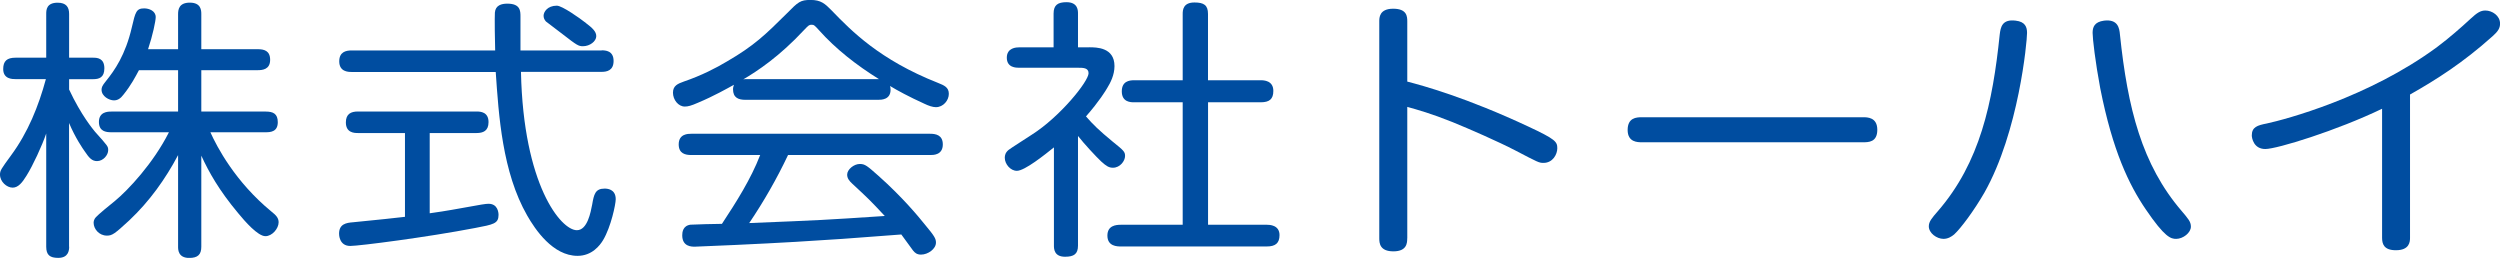 <?xml version="1.0" encoding="UTF-8"?>
<svg id="_レイヤー_1" data-name="レイヤー 1" xmlns="http://www.w3.org/2000/svg" viewBox="0 0 444.6 45.86">
  <path d="M12.3,43.87c0,.63-.11,1.99-1.94,1.99-1.47,0-2.14-.49-2.14-1.99v-20.13c-.74,2.18-2.41,5.77-3.51,7.51-.74,1.21-1.47,2.12-2.46,2.12-1.05,0-2.25-1.06-2.25-2.32,0-.72.21-1.01,1.94-3.38,3.04-4.11,4.92-8.8,6.22-13.6H2.77c-.57,0-2.2,0-2.2-1.79,0-1.44.68-2.02,2.2-2.02h5.45V2.47c0-.69.04-1.99,2.03-1.99,1.52,0,2.04.78,2.04,1.99v7.79h4.29c.73,0,1.98.09,1.98,1.89,0,1.64-.94,1.93-1.98,1.93h-4.29v1.84c2.15,4.6,4.29,7.11,4.6,7.5,2.3,2.57,2.35,2.61,2.35,3.29,0,.87-.89,1.94-1.99,1.94-.89,0-1.41-.58-2.15-1.69-.36-.49-1.72-2.47-2.82-5.09v22.02ZM37.41,23.51c1.15,2.56,4.39,8.8,10.88,14.13.79.63,1.26,1.11,1.26,1.89,0,1.11-1.14,2.47-2.35,2.47-1.36,0-3.66-2.65-4.86-4.11-3.4-4.07-5.18-7.26-6.54-10.21v16.2c0,1.4-.63,1.99-2.15,1.99-1.98,0-1.98-1.5-1.98-1.99v-16.3c-2.25,4.25-5.08,8.22-8.68,11.61-2.62,2.42-3.04,2.71-3.98,2.71-1.41,0-2.36-1.21-2.36-2.27,0-.15,0-.58.42-1.02.21-.29,2.82-2.47,3.34-2.85,2.36-1.94,6.86-6.73,9.63-12.24h-10.25c-.94,0-2.2-.15-2.2-1.84,0-1.79,1.57-1.84,2.2-1.84h11.88v-7.36h-6.96c-.62,1.16-1.4,2.66-2.72,4.31-.57.77-1.1,1.06-1.73,1.06-.84,0-2.2-.72-2.2-1.89,0-.39.1-.72.79-1.55,1.52-1.89,3.45-4.6,4.6-9.58.63-2.71.79-3.34,2.2-3.34.84,0,2.04.43,2.04,1.55,0,.68-.53,3.24-1.36,5.71h5.34V2.51c0-.87.2-2.04,2.09-2.04,1.99,0,2.04,1.36,2.04,2.04v6.24h10.04c1.1,0,2.2.25,2.2,1.89,0,1.74-1.41,1.84-2.2,1.84h-10.04v7.36h11.46c1.31,0,2.14.38,2.14,1.89,0,1.69-1.26,1.79-2.14,1.79h-9.83Z" fill="#004da0"/>
  <path d="M106.98,8.95c.68,0,2.14.05,2.14,1.89,0,1.74-1.25,1.94-2.14,1.94h-14.33c.42,20.12,7.11,28.16,9.94,28.16,1.89,0,2.46-3.24,2.72-4.55.31-1.79.53-2.85,2.2-2.85.42,0,1.99.04,1.99,1.89,0,.87-.83,4.89-2.24,7.26-.58.97-1.99,2.81-4.55,2.81-4.4,0-7.54-4.7-8.95-7.16-4.44-7.74-5.07-17.85-5.6-25.54h-25.63c-.63,0-2.2-.05-2.2-1.89,0-1.65,1.15-1.94,2.2-1.94h25.53c-.05-.97-.11-6.15-.05-6.73.1-1.31,1.2-1.59,2.2-1.59,2.35,0,2.35,1.3,2.35,2.32v6h14.44ZM72.03,23.66h-8.37c-.68,0-2.15-.05-2.15-1.89,0-1.5.89-1.94,2.15-1.94h21.08c.73,0,2.14.09,2.14,1.89,0,1.59-.99,1.94-2.14,1.94h-8.32v14.27c3.4-.48,3.98-.63,9.21-1.55.57-.1,1.05-.14,1.25-.14,1.67,0,1.78,1.6,1.78,1.98,0,1.55-.89,1.7-4.19,2.33-8.53,1.64-20.61,3.19-22.18,3.19-1.99,0-1.99-2.04-1.99-2.18,0-1.74,1.31-1.94,2.46-2.03,5.7-.58,6.38-.63,9.26-.97v-14.9ZM104.21,4.11c1.15.87,1.83,1.5,1.83,2.32,0,.92-1.15,1.79-2.36,1.79-.79,0-1.05-.14-3.61-2.13-.84-.63-2.98-2.27-2.98-2.27-.26-.29-.42-.63-.42-1.02,0-.67.68-1.79,2.36-1.79.94,0,4.08,2.22,5.18,3.09Z" fill="#004da0"/>
  <path d="M132.56,17.75c-1.2,0-2.2-.34-2.2-1.89,0-.34.11-.54.16-.78-1.15.63-3.51,1.98-6.39,3.19-1.2.53-1.78.68-2.35.68-1.15,0-2.1-1.21-2.1-2.47s.89-1.6,1.94-1.98c3.13-1.07,5.75-2.42,7.68-3.58,4.82-2.8,6.81-4.74,10.62-8.52,2.04-2.07,2.41-2.41,4.24-2.41s2.56.67,3.71,1.84c3.51,3.63,8.53,8.8,18.94,12.91,1.1.44,1.93.78,1.93,1.95s-.99,2.37-2.3,2.37c-.57,0-1.31-.25-2.09-.63-2.67-1.21-4.81-2.37-6.07-3.14.05.15.1.33.1.67,0,1.79-1.67,1.79-2.19,1.79h-23.65ZM140.14,27.58c-1.99,4.2-4.29,8.22-6.9,12.09,13.03-.53,13.08-.53,24.11-1.26-2.66-2.85-2.98-3.14-5.75-5.71-.63-.58-.94-1.02-.94-1.65,0-.91,1.2-1.89,2.25-1.89.94,0,1.31.34,3.34,2.13,4.29,3.82,7.12,7.26,8.21,8.62,1.78,2.12,1.99,2.56,1.99,3.24,0,1.12-1.41,2.13-2.66,2.13-.73,0-1.1-.33-1.41-.72-.31-.44-1.78-2.43-2.09-2.86-9.52.73-12.14.92-18.78,1.31-5.54.34-17.31.86-17.94.86-.57,0-2.24,0-2.24-2.02,0-.54.1-1.7,1.46-1.89.58-.05,4.71-.15,5.6-.15,2.57-3.91,5.13-7.93,6.8-12.24h-12.25c-1.05,0-2.24-.25-2.24-1.89,0-1.89,1.67-1.89,2.24-1.89h42.48c.94,0,2.25.19,2.25,1.89,0,1.89-1.67,1.89-2.2,1.89h-25.32ZM132.56,14.07h23.75c-3.97-2.47-7.64-5.32-10.67-8.71-.79-.87-.89-.96-1.31-.96s-.53.09-1.31.91c-4.4,4.74-8.37,7.36-10.83,8.8l.36-.04Z" fill="#004da0"/>
  <path d="M193.71,8.41c1.26,0,4.49,0,4.49,3.34,0,1.6-.73,2.99-1.3,3.91-.22.39-1.41,2.37-3.77,5.04,1.25,1.44,2.3,2.47,4.75,4.49,1.99,1.6,2.2,1.8,2.2,2.56,0,.87-.89,2.08-2.15,2.08-.68,0-1.15-.25-2.09-1.11-.88-.82-3.08-3.19-4.13-4.54v19.5c0,1.5-.73,1.98-2.3,1.98-1.94,0-1.98-1.4-1.98-1.98v-17.47c-1.57,1.26-5.18,4.17-6.59,4.17-1.15,0-2.15-1.21-2.15-2.32,0-.43.1-.92.68-1.4.21-.2,3.56-2.32,4.13-2.71,5.03-3.19,10.09-9.48,10.09-10.93,0-.97-.99-.97-1.83-.97h-10.51c-.53,0-2.2,0-2.2-1.79s1.73-1.84,2.2-1.84h6.12V2.41c0-1.54.78-2.02,2.3-2.02,2.04,0,2.04,1.5,2.04,2.02v6.01h1.99ZM224.2,14.27c.53,0,2.25.04,2.25,1.89,0,1.5-.73,2.03-2.25,2.03h-9.36v21.78h10.46c.47,0,2.25.04,2.25,1.84,0,1.44-.74,2.02-2.25,2.02h-25.95c-.63,0-2.41,0-2.41-1.93,0-1.79,1.51-1.93,2.41-1.93h10.98v-21.78h-8.64c-.57,0-2.19,0-2.19-1.94,0-1.79,1.31-1.98,2.19-1.98h8.64V2.47c0-.73.11-2.03,2.09-2.03,1.68,0,2.41.48,2.41,2.03v11.8h9.36Z" fill="#004da0"/>
  <path d="M250.26,42.38c0,.82-.05,2.32-2.46,2.32s-2.51-1.45-2.51-2.32V3.82c0-.67,0-2.27,2.47-2.27s2.51,1.4,2.51,2.27v10.69c2.82.73,10.46,2.81,21.6,8.03,4.76,2.23,5.08,2.66,5.08,3.83,0,1.06-.79,2.6-2.46,2.6-.79,0-.94-.09-5.02-2.22-2.98-1.55-8.16-3.82-11.14-5.03-3.87-1.55-6.17-2.18-8.06-2.71v23.37Z" fill="#004da0"/>
  <path d="M291.99,25.3c-.75,0-2.53,0-2.53-2.18s1.54-2.27,2.53-2.27h39.34c.75,0,2.53,0,2.53,2.23s-1.59,2.22-2.53,2.22h-39.34Z" fill="#004da0"/>
  <path d="M360.49,5.86c0,1.54-1.47,17.56-7.58,28.39-1.84,3.2-4.19,6.35-5.39,7.45-.47.39-1.1.78-1.89.78-1.2,0-2.61-1.02-2.61-2.23,0-.83.52-1.45,1.62-2.71,7.49-8.65,9.73-19.21,10.99-31.4.16-1.31.42-2.76,2.82-2.47,1.73.19,2.04,1.16,2.04,2.18ZM377.01,6.14c1.37,13.07,3.88,23.13,10.99,31.4,1.15,1.36,1.63,1.89,1.63,2.76,0,1.11-1.41,2.18-2.61,2.18-.94,0-1.99-.2-5.44-5.28-2.93-4.31-5.86-10.31-8.07-21.49-.88-4.7-1.36-8.85-1.36-9.86s.31-1.95,2.04-2.18c2.46-.29,2.72,1.31,2.82,2.47Z" fill="#004da0"/>
  <path d="M428.6,42.28c0,.73-.1,2.22-2.51,2.22-2.14,0-2.46-1.11-2.46-2.22v-22.94c-8.06,3.88-18.68,7.16-20.77,7.16s-2.4-1.98-2.4-2.42c0-1.49.99-1.79,2.67-2.12,3.19-.69,18.1-4.6,30.29-13.6,2.19-1.65,4.18-3.39,5.91-4.99,1.2-1.12,1.83-1.5,2.67-1.5,1.2,0,2.61.91,2.61,2.32,0,.82-.36,1.4-1.36,2.28-5.24,4.69-9.94,7.68-14.65,10.34v25.45Z" fill="#004da0"/>
</svg>